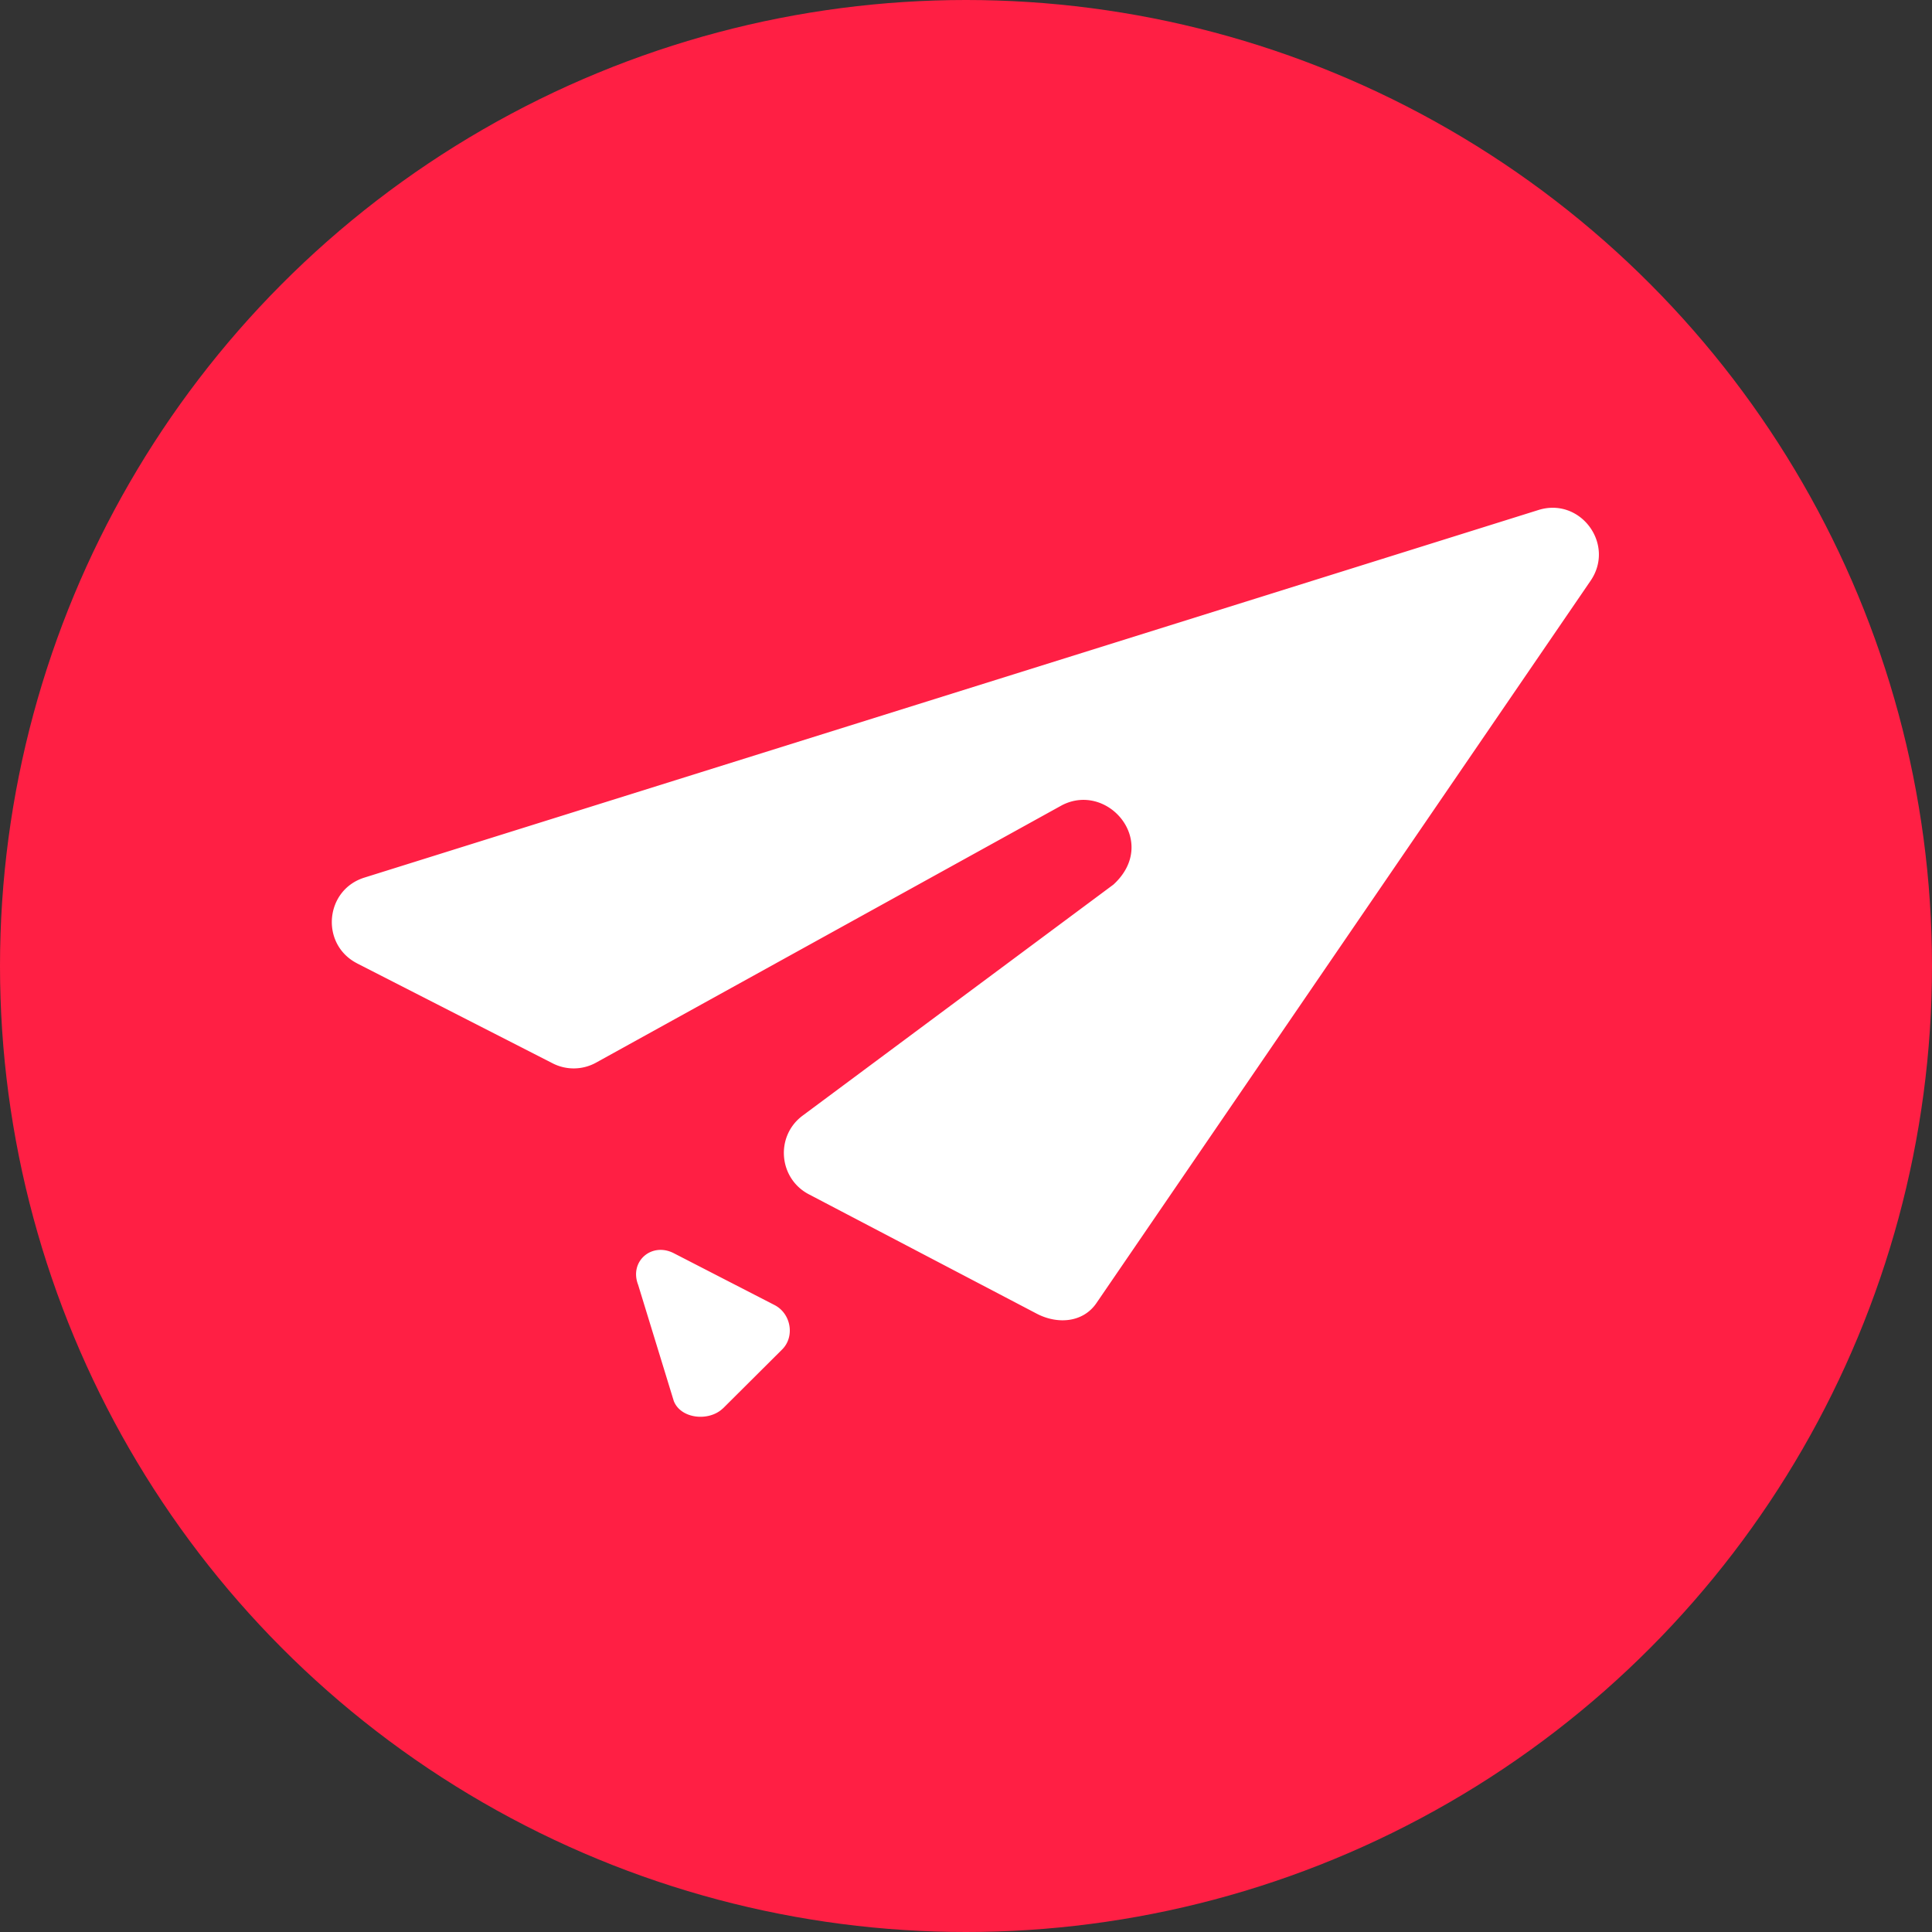 <svg xmlns="http://www.w3.org/2000/svg" viewBox="0 0 238 238" xmlns:v="https://vecta.io/nano"><rect x="0" y="0" width="238" height="238" fill="#333333" stroke="none"/><circle cx="119" cy="119" r="119" fill="#ff1f44"/><path d="M43.99 118.68l24.09 12.31a5.69 5.69 0 0 0 5.32-.07l57.43-31.73c5.67-2.92 12.03 4.56 6.33 9.78l-38.31 28.48c-3.39 2.55-2.93 7.77.84 9.7l28.08 14.71c2.56 1.31 5.65 1.05 7.28-1.31l60.88-88.99c3.09-4.49-1.23-10.36-6.42-8.73L44.89 108.11c-4.89 1.53-5.46 8.23-.89 10.57zm45.07 54.82l7.24-7.21c1.66-1.59 1.16-4.47-.88-5.52l-12.4-6.38c-2.74-1.42-5.53 1-4.41 3.88L83 172.58c.86 2.22 4.33 2.57 6.05.92z" fill="#fff" fill-rule="evenodd"/></svg>